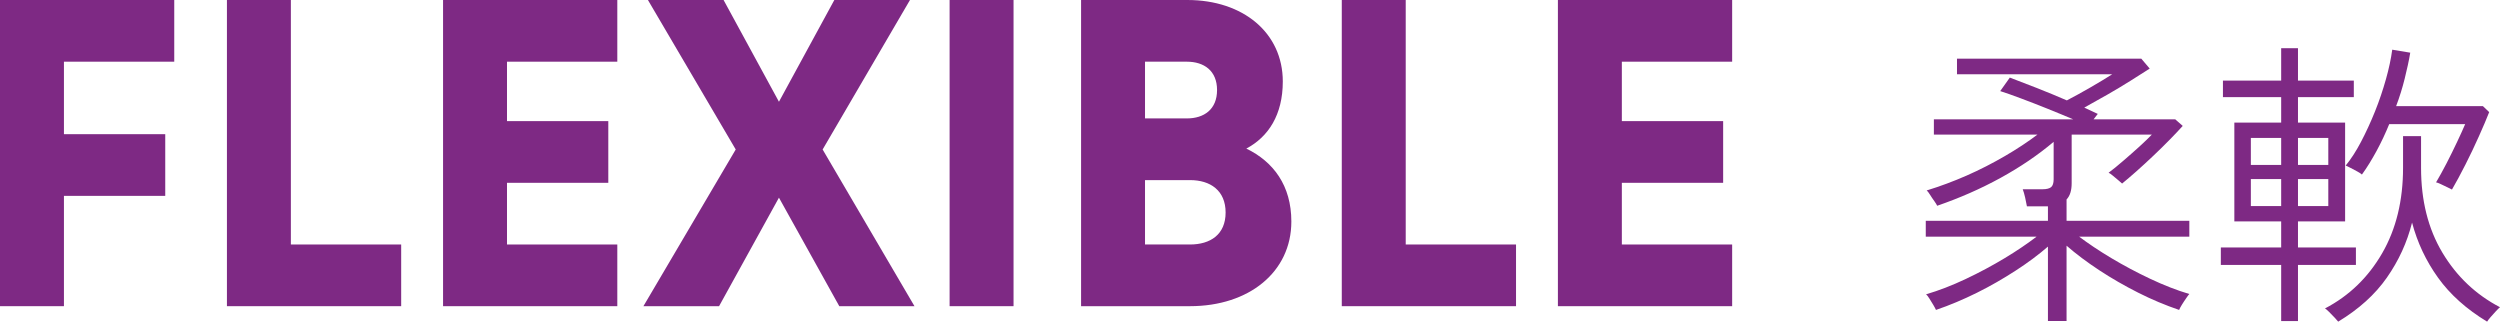 <?xml version="1.0" encoding="UTF-8"?><svg id="_レイヤー_2" xmlns="http://www.w3.org/2000/svg" viewBox="0 0 166.57 21.43"><defs><style>.cls-1{fill:#7e2984;stroke-width:0px;}</style></defs><g id="_デザイン_"><path class="cls-1" d="M136.45,21.39v-4.96c-.61.53-1.33,1.07-2.15,1.6s-1.68,1.03-2.59,1.48c-.91.45-1.81.83-2.72,1.14-.03-.07-.08-.17-.17-.32-.09-.15-.18-.29-.27-.44-.09-.15-.17-.24-.22-.28.85-.25,1.73-.59,2.64-1.02.91-.43,1.77-.89,2.6-1.39.83-.5,1.53-.98,2.12-1.43h-7.38v-1.06h8.14v-.96h-1.4c-.03-.16-.07-.36-.12-.59-.05-.23-.11-.42-.16-.55h1.32c.27,0,.46-.05.57-.14.11-.09.17-.27.17-.52v-2.5c-1.04.88-2.22,1.68-3.55,2.41-1.33.73-2.73,1.34-4.21,1.85-.03-.07-.09-.17-.19-.31-.1-.14-.2-.28-.29-.43-.09-.15-.17-.24-.22-.28.88-.27,1.77-.6,2.66-.99.89-.39,1.74-.83,2.55-1.3s1.53-.95,2.17-1.43h-6.9v-1.02h9.28c-.53-.23-1.11-.46-1.72-.71-.61-.25-1.2-.47-1.75-.68-.55-.21-1.02-.37-1.39-.49l.64-.9c.51.19,1.1.42,1.79.69.69.27,1.36.55,2.01.83.48-.25,1.01-.54,1.58-.87s1.05-.62,1.44-.87h-10.34v-1.04h12.28l.56.66c-.35.23-.77.49-1.26.8-.49.31-1.01.62-1.55.93-.54.31-1.06.6-1.55.87.35.16.65.3.9.42l-.28.36h5.44l.5.44c-.24.27-.53.57-.87.92s-.7.7-1.09,1.07c-.39.37-.76.71-1.12,1.03-.36.32-.68.59-.96.82-.04-.04-.12-.11-.24-.21-.12-.1-.24-.2-.37-.31-.13-.11-.22-.17-.29-.2.27-.2.59-.46.96-.78.37-.32.74-.64,1.09-.96.35-.32.63-.59.83-.8h-5.34v3.24c0,.48-.11.84-.34,1.08v1.42h8.18v1.06h-7.34c.6.45,1.31.93,2.13,1.42.82.49,1.68.95,2.59,1.38.91.43,1.78.77,2.62,1.02-.04.04-.11.13-.21.28-.1.15-.2.29-.29.44-.09.15-.15.26-.18.34-.91-.31-1.82-.69-2.73-1.15s-1.78-.96-2.6-1.5c-.82-.54-1.54-1.08-2.17-1.63v5.02h-1.24Z"/><path class="cls-1" d="M151.99,21.39v-3.74h-4.02v-1.16h4.02v-1.74h-3.12v-6.58h3.12v-1.7h-3.88v-1.1h3.88v-2.16h1.12v2.16h3.72v1.1h-3.72v1.7h3.14v6.58h-3.14v1.74h3.86v1.16h-3.86v3.74h-1.12ZM149.97,10.99h2.02v-1.8h-2.02v1.8ZM149.97,13.73h2.02v-1.8h-2.02v1.8ZM153.11,10.99h2.02v-1.8h-2.02v1.8ZM153.11,13.73h2.02v-1.8h-2.02v1.8ZM155.79,21.43c-.04-.05-.12-.14-.24-.27s-.24-.25-.37-.38c-.13-.13-.22-.2-.27-.23,1.61-.84,2.88-2.07,3.81-3.68s1.39-3.51,1.39-5.68v-2.12h1.2v2.12c0,2.17.47,4.05,1.42,5.64.95,1.59,2.23,2.8,3.84,3.64-.05.04-.14.12-.26.25-.12.13-.24.26-.36.4-.12.14-.2.24-.24.31-1.37-.83-2.46-1.8-3.27-2.93s-1.38-2.35-1.73-3.67c-.33,1.32-.89,2.54-1.68,3.67-.79,1.13-1.87,2.1-3.24,2.93ZM163.37,12.63c-.05-.03-.15-.08-.3-.15-.15-.07-.29-.14-.44-.21-.15-.07-.25-.11-.32-.12.21-.36.45-.78.7-1.27.25-.49.49-.97.71-1.44s.4-.86.53-1.17h-5.06c-.25.61-.53,1.21-.84,1.78-.31.57-.63,1.1-.98,1.58-.05-.05-.15-.12-.3-.2-.15-.08-.3-.16-.45-.24-.15-.08-.26-.13-.33-.16.35-.43.69-.95,1.02-1.58.33-.63.64-1.3.93-2.02.29-.72.53-1.44.73-2.15s.34-1.37.42-1.97l1.2.2c-.09.55-.22,1.12-.37,1.73-.15.61-.34,1.22-.57,1.83h5.78l.42.4c-.17.44-.4.97-.68,1.6s-.58,1.26-.9,1.89c-.32.63-.62,1.19-.9,1.67Z"/><path class="cls-1" d="M4.26,13.05v7.35H0V0h11.61v4.11h-7.35v4.83h6.75v4.11h-6.75Z"/><path class="cls-1" d="M15.12,20.4V0h4.26v16.29h7.35v4.11h-11.61Z"/><path class="cls-1" d="M29.52,20.4V0h11.61v4.11h-7.35v3.96h6.75v4.11h-6.75v4.11h7.35v4.11h-11.61Z"/><path class="cls-1" d="M47.91,20.4h-5.04l6.15-10.44L43.17,0h5.04l3.69,6.78,3.69-6.78h5.04l-5.82,9.96,6.12,10.44h-5.01l-4.02-7.23-3.99,7.23Z"/><path class="cls-1" d="M63.27,0h4.26v20.4h-4.26V0Z"/><path class="cls-1" d="M72.03,0h7.08c3.72,0,6.36,2.19,6.36,5.43,0,2.22-.96,3.69-2.43,4.47,1.8.87,3,2.46,3,4.86,0,3.36-2.82,5.64-6.75,5.64h-7.26V0ZM79.08,4.11h-2.79v3.78h2.79c1.14,0,2.01-.6,2.01-1.89s-.87-1.89-2.01-1.89ZM79.29,12h-3v4.29h3c1.35,0,2.37-.66,2.37-2.13s-1.02-2.16-2.37-2.16Z"/><path class="cls-1" d="M89.4,20.4V0h4.26v16.29h7.35v4.11h-11.61Z"/><path class="cls-1" d="M103.8,20.4V0h11.61v4.11h-7.35v3.96h6.75v4.11h-6.75v4.11h7.35v4.11h-11.61Z"/></g></svg>